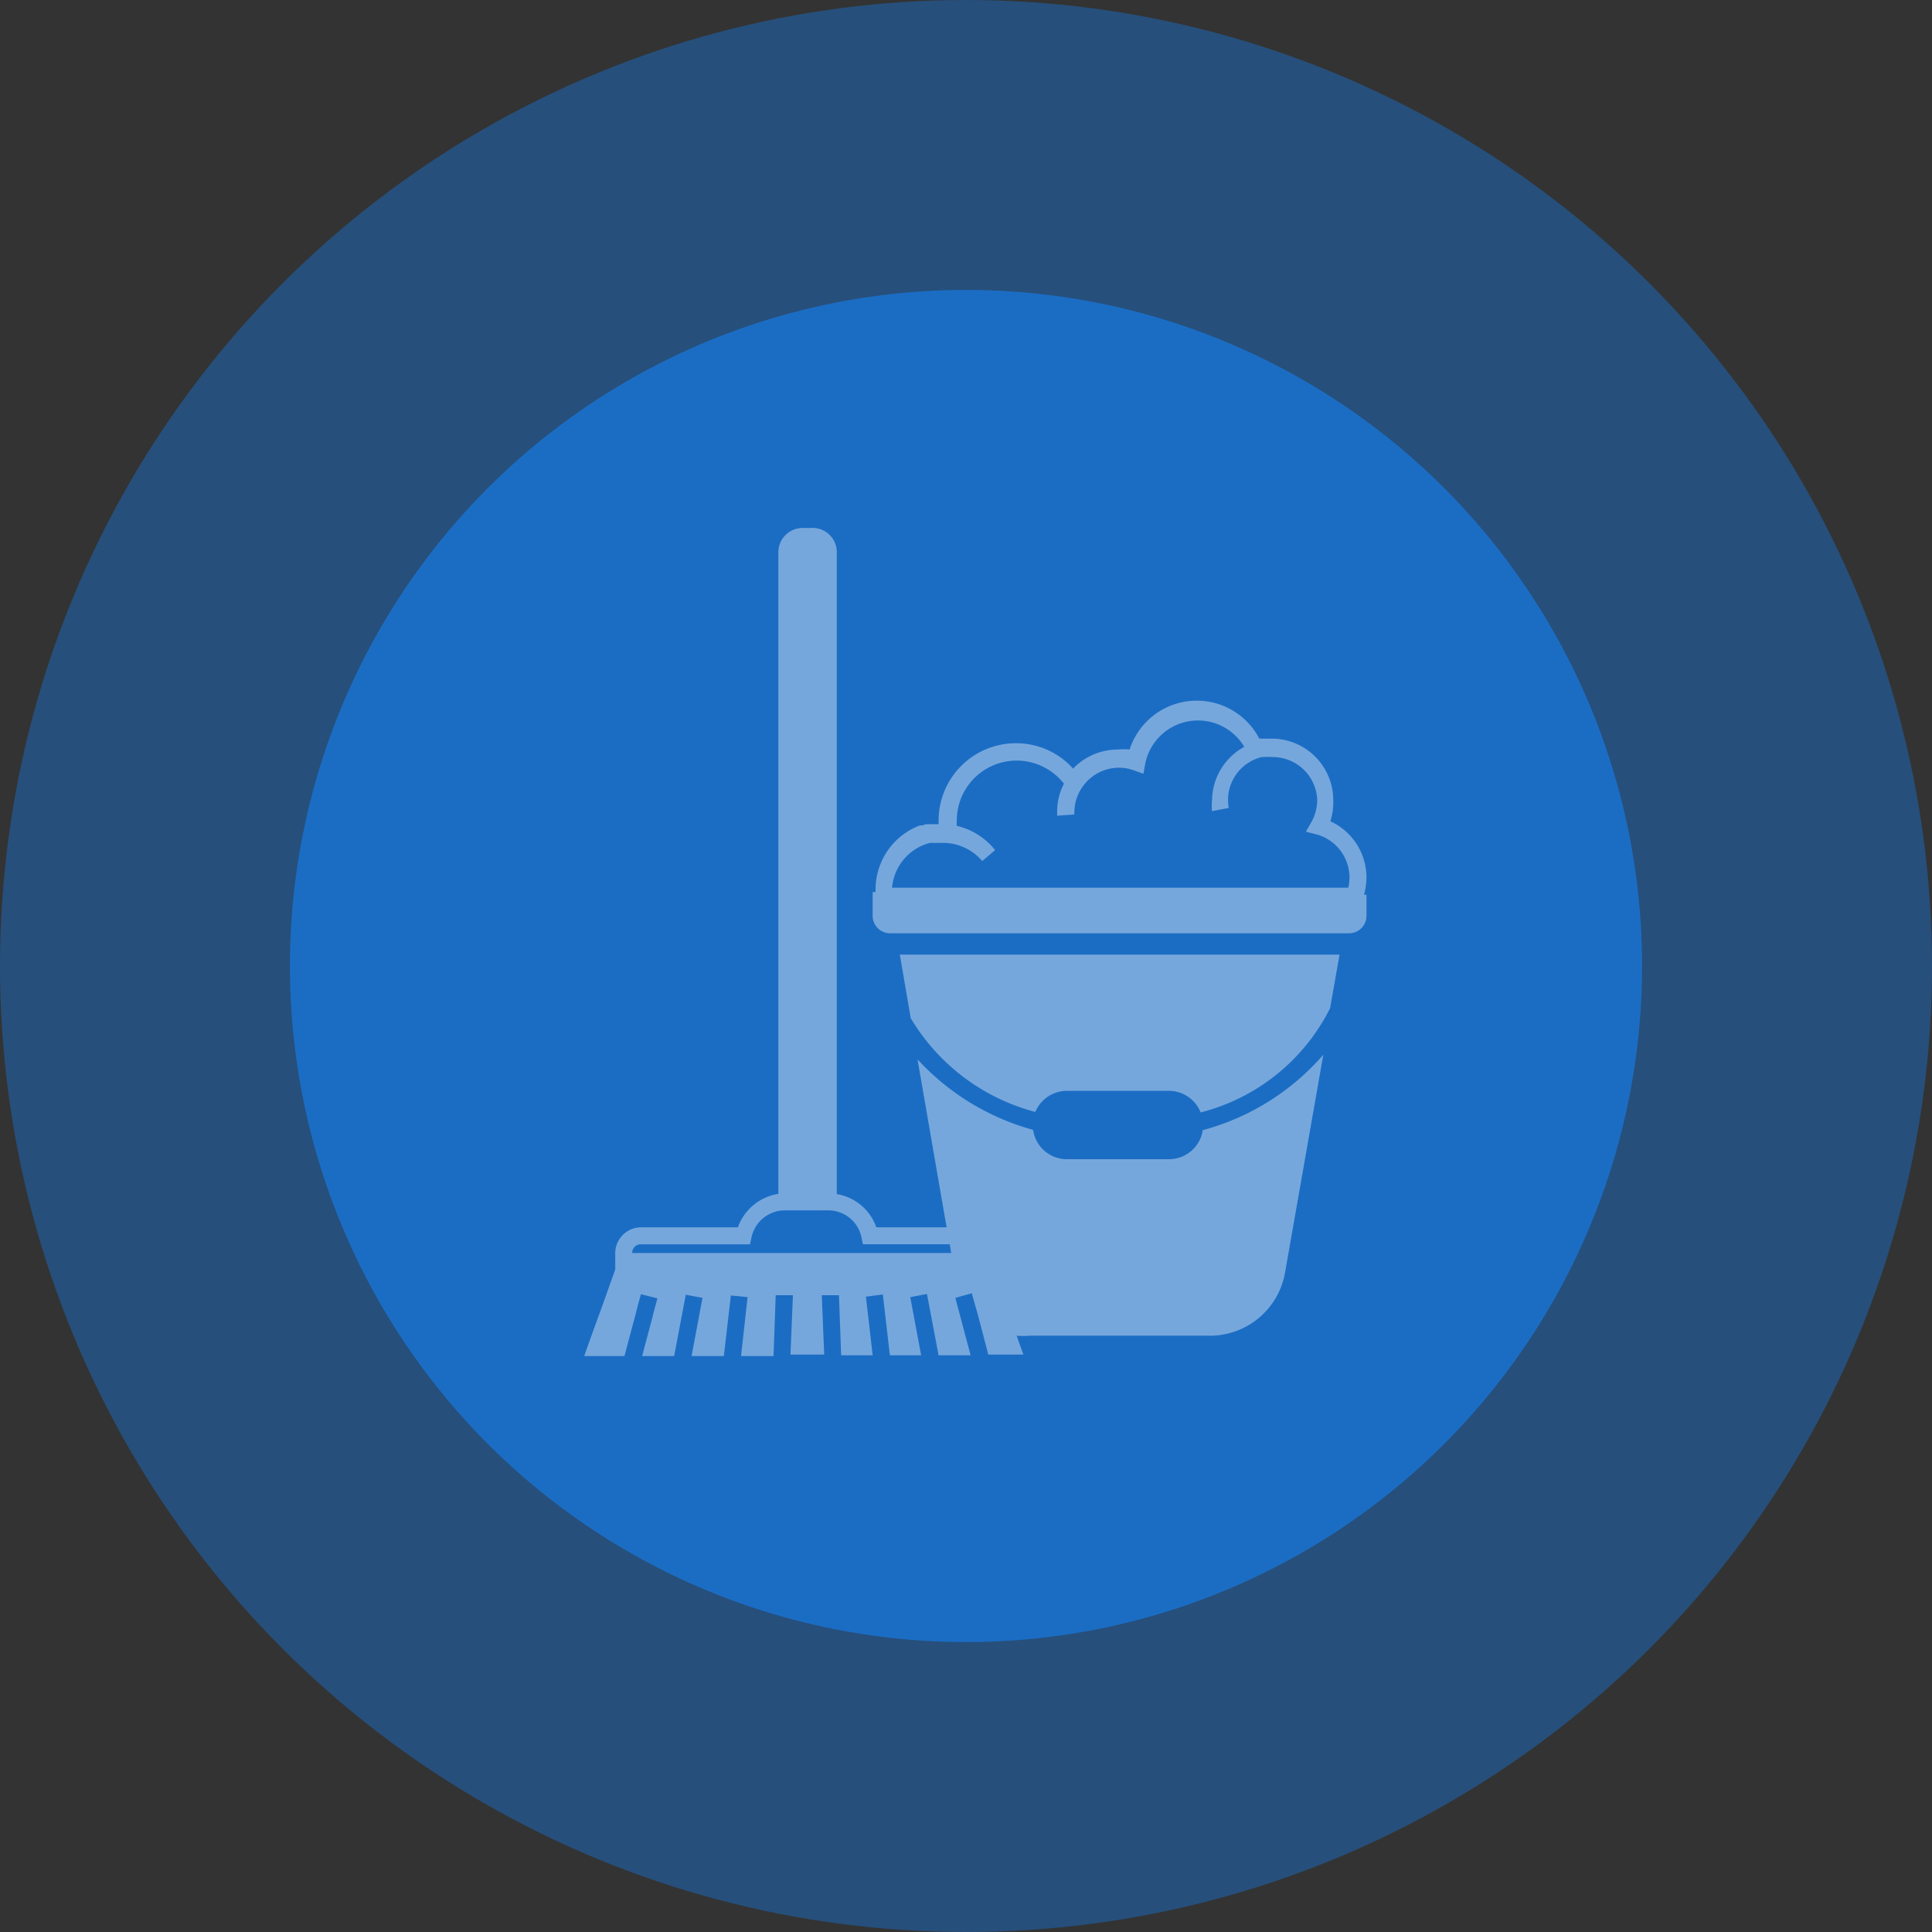 <svg xmlns="http://www.w3.org/2000/svg" viewBox="0 0 79.7 79.7"><rect x="0" y="0" width="79.7" height="79.7" fill="#333333" stroke="none"/><defs><style>.cls-1,.cls-2{fill:#1b6dc4;}.cls-1{opacity:0.5;}.cls-3{opacity:0.4;}.cls-4{fill:#fff;fill-rule:evenodd;}</style></defs><g id="Ebene_2" data-name="Ebene 2"><g id="Ebene_1-2" data-name="Ebene 1"><circle id="s3" class="cls-1" cx="39.85" cy="39.85" r="39.85"/><circle id="s3-2" data-name="s3" class="cls-2" cx="39.85" cy="39.85" r="27.89"/><g class="cls-3"><path class="cls-4" d="M56.37,36.2a2.55,2.55,0,0,0-1.49-2.32A2.59,2.59,0,0,0,55,33a2.54,2.54,0,0,0-2.54-2.53h-.26l-.14,0-.11,0h0a2.91,2.91,0,0,0-5.35.45,2.72,2.72,0,0,0-.49,0,2.56,2.56,0,0,0-1.63.59h0a2,2,0,0,0-.21.2,3.15,3.15,0,0,0-2.36-1.05,3.19,3.19,0,0,0-3.19,3.18s0,.1,0,.16h0l-.15,0h-.12l-.14,0-.11,0-.15.05-.1,0h0a2.82,2.82,0,0,0-1.83,2.64v.11H36v1a.72.72,0,0,0,.74.7H55.63a.72.72,0,0,0,.74-.7V36.91h-.1a2.83,2.83,0,0,0,.1-.71Zm-18-1.43.14,0,.39,0a2.13,2.13,0,0,1,1.62.75l.53-.45a2.83,2.83,0,0,0-1.58-1,1.48,1.48,0,0,1,0-.21,2.47,2.47,0,0,1,4.42-1.53,2.5,2.5,0,0,0-.28,1.15v.17l.71-.05a.49.49,0,0,1,0-.12,1.85,1.85,0,0,1,.32-1l.09-.12.06-.07.08-.09.08-.07a1.82,1.82,0,0,1,1.21-.46,1.88,1.88,0,0,1,.62.11l.39.14.07-.4a2.22,2.22,0,0,1,4.09-.71A2.54,2.54,0,0,0,50,33a2.32,2.32,0,0,0,0,.46l.69-.13a1.82,1.82,0,0,1,1.36-2.1l.1,0a1.87,1.87,0,0,1,.34,0A1.84,1.84,0,0,1,54.34,33a1.9,1.9,0,0,1-.24.91l-.23.4.44.11a1.85,1.85,0,0,1,1.36,1.77,2,2,0,0,1-.05.43H36.8a2.09,2.09,0,0,1,1.57-1.85Z"/><path class="cls-4" d="M37.57,42a8.49,8.49,0,0,0,5.14,3.87A1.41,1.41,0,0,1,44,45h4.22a1.41,1.41,0,0,1,1.31.89,8.25,8.25,0,0,0,5.34-4.3l.39-2.21H37.12Z"/><path class="cls-4" d="M49.62,46.61a1.41,1.41,0,0,1-1.39,1.21H44a1.4,1.4,0,0,1-1.38-1.21,10.08,10.08,0,0,1-4.77-2.91l1.2,6.93H36.15a2.08,2.08,0,0,0-1.63-1.37V22.78a1,1,0,0,0-1.06-1h-.35a1,1,0,0,0-1,1V49.25a2.12,2.12,0,0,0-1.67,1.38h-4a1.07,1.07,0,0,0-1.06,1.06v.68L24.8,54c-.24.65-.47,1.29-.7,1.94h1.66l.48-1.8c.06-.25.13-.5.2-.75l.68.17c-.07.26-.14.51-.2.76l-.43,1.62h1.32l.48-2.53.69.13-.45,2.4h1.33l.29-2.5.69.07-.27,2.43h1.34L32,53.43l.71,0-.1,2.45H34l-.1-2.45.71,0,.09,2.48H36l-.28-2.42.7-.09.29,2.51H38l-.45-2.4.69-.13.48,2.53h1.32l-.63-2.37.68-.19.28,1h0l.4,1.53h1.45c-.1-.26-.19-.52-.28-.78a3.07,3.07,0,0,0,.53,0h7.33A3.15,3.15,0,0,0,53,52.56l1.59-9.05a10,10,0,0,1-4.93,3.1ZM26.43,51.33h4.51l.06-.28a1.41,1.41,0,0,1,1.38-1.12h1.78a1.4,1.4,0,0,1,1.38,1.12l.06.28h3.58l.06.36H26.08a.35.35,0,0,1,.35-.36Z"/></g></g></g></svg>